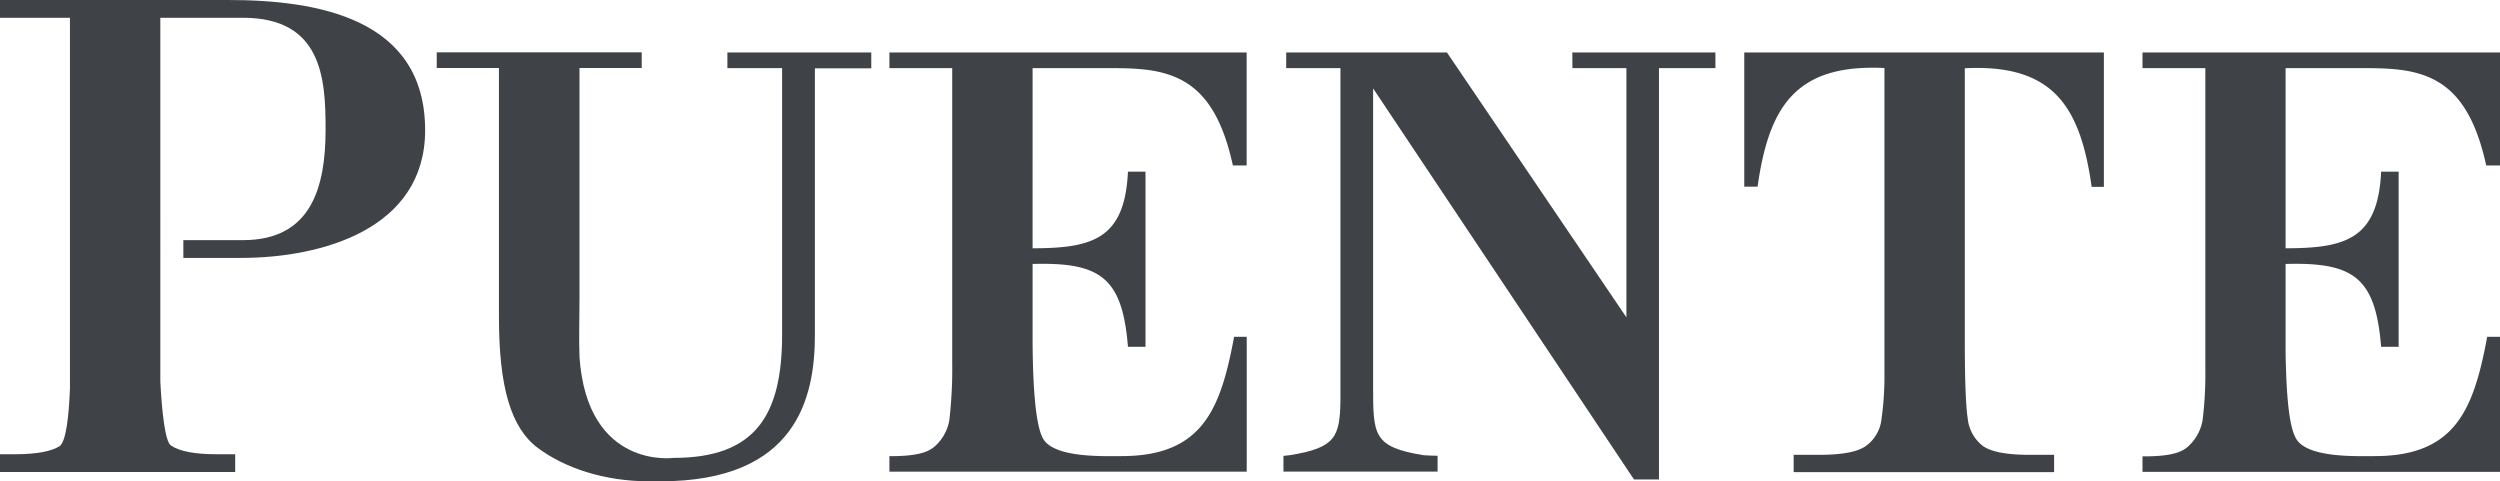 <svg xmlns="http://www.w3.org/2000/svg" viewBox="0 0 562.59 108.26">
  <defs>
    <style>.cls-1{fill:#3f4348;}</style>
  </defs>
  <title>Logo_PUENTE_ARG_Negro_Reducido</title>
  <g id="Capa_2" data-name="Capa 2">
    <g id="Capa_1-2" data-name="Capa 1">
      <path class="cls-1"
        d="M51.35,0H0V4H15.74V87.51c-.25,6.24-.87,11.68-2.27,12.86-1.85,1.2-5.18,1.83-9.93,1.85H0v4H52.93v-4H48.65c-5,0-8.41-.71-10.22-2-1.27-.92-2-7.48-2.35-14.42V4h18.6C72.47,4,73.27,17.65,73.27,29.1c0,13-3.18,24.94-18.59,24.94H41.26v4H54.2c18.27,0,41.47-6.51,41.47-28.74C95.67,4.14,71.52,0,51.35,0Z" />
      <path class="cls-1"
        d="M163.69,15.33H176v60c0,18.21-6.07,27.71-24.41,27.71,0,0-19.38,2.71-21.18-22.64-.16-4.19,0-8.72,0-13.4V15.3h14V11.77H98.28V15.3h14v56c0,15.82,2.69,25,8.77,29.52s15,7.49,25,7.49h2.57c30.57,0,34.76-18.73,34.76-32.93v-60h12.69V11.8H163.69Z" />
      <path class="cls-1"
        d="M249.63,15.33c4.66,0,8.76.14,12.28,1.13,7.22,2,12.58,7.2,15.53,20.77h3.1V11.8H200.15v3.53h14.13V81.65a99.88,99.88,0,0,1-.65,12.94,10.1,10.1,0,0,1-3.18,5.77c-1.55,1.44-4,2.18-9,2.28h-1.3v3.5h80.41V75.79h-2.84c-3,16-6.93,26.85-25.31,26.85h-4.2c-7.14-.1-11.58-1.27-13.25-3.57s-2.55-10-2.59-22.93V59.4c15.24-.42,20.2,3,21.46,18.65h3.95V38.63h-3.95c-.71,15.12-7.91,17.24-21.46,17.24V15.33Z" />
      <path class="cls-1"
        d="M353.85,15.33H366V71.41L325.61,11.8H289.44v3.53h12.21V90c-.12,8.39-1.14,10.73-11.23,12.41l-1.6.18v3.54h34.69v-3.57c-1.15,0-2.21-.06-3.22-.13C309,100.57,309,97.91,309,86.9h0v-67l58.71,88h5.62V15.33h12.7V11.8h-32.2Z" />
      <path class="cls-1"
        d="M392.52,42h3c2.55-18.07,8.63-27.67,28.55-26.69V84.94a69.49,69.49,0,0,1-.72,9.77,8.56,8.56,0,0,1-3.63,5.77q-2.82,1.86-10.18,1.87h-5.9v3.89h58.61v-3.89h-5.57q-7.67,0-10.47-2a8.92,8.92,0,0,1-3.41-6.26q-.65-4.22-.65-17.63V15.36c19.93-1,26,8.62,28.55,26.69h2.75V11.8H392.52Z" />
      <path class="cls-1"
        d="M531.65,15.33c4.67,0,8.76.14,12.3,1.13,7.21,2,12.56,7.2,15.54,20.77h3.1V11.8H482.14v3.53h14.14v68a83.82,83.82,0,0,1-.63,11.31,10.31,10.31,0,0,1-3.18,5.77c-1.54,1.44-4,2.18-9,2.28h-1.33v3.5h80.45V75.79h-2.88c-3,16-6.93,26.85-25.29,26.85h-4.24c-7.12-.1-11.57-1.27-13.24-3.57s-2.42-8.8-2.6-19.88V59.4c15.29-.42,20.23,3,21.5,18.65h3.94V38.63h-3.94c-.71,15.12-7.92,17.24-21.5,17.24V15.33Z" />
    </g>
  </g>
</svg>